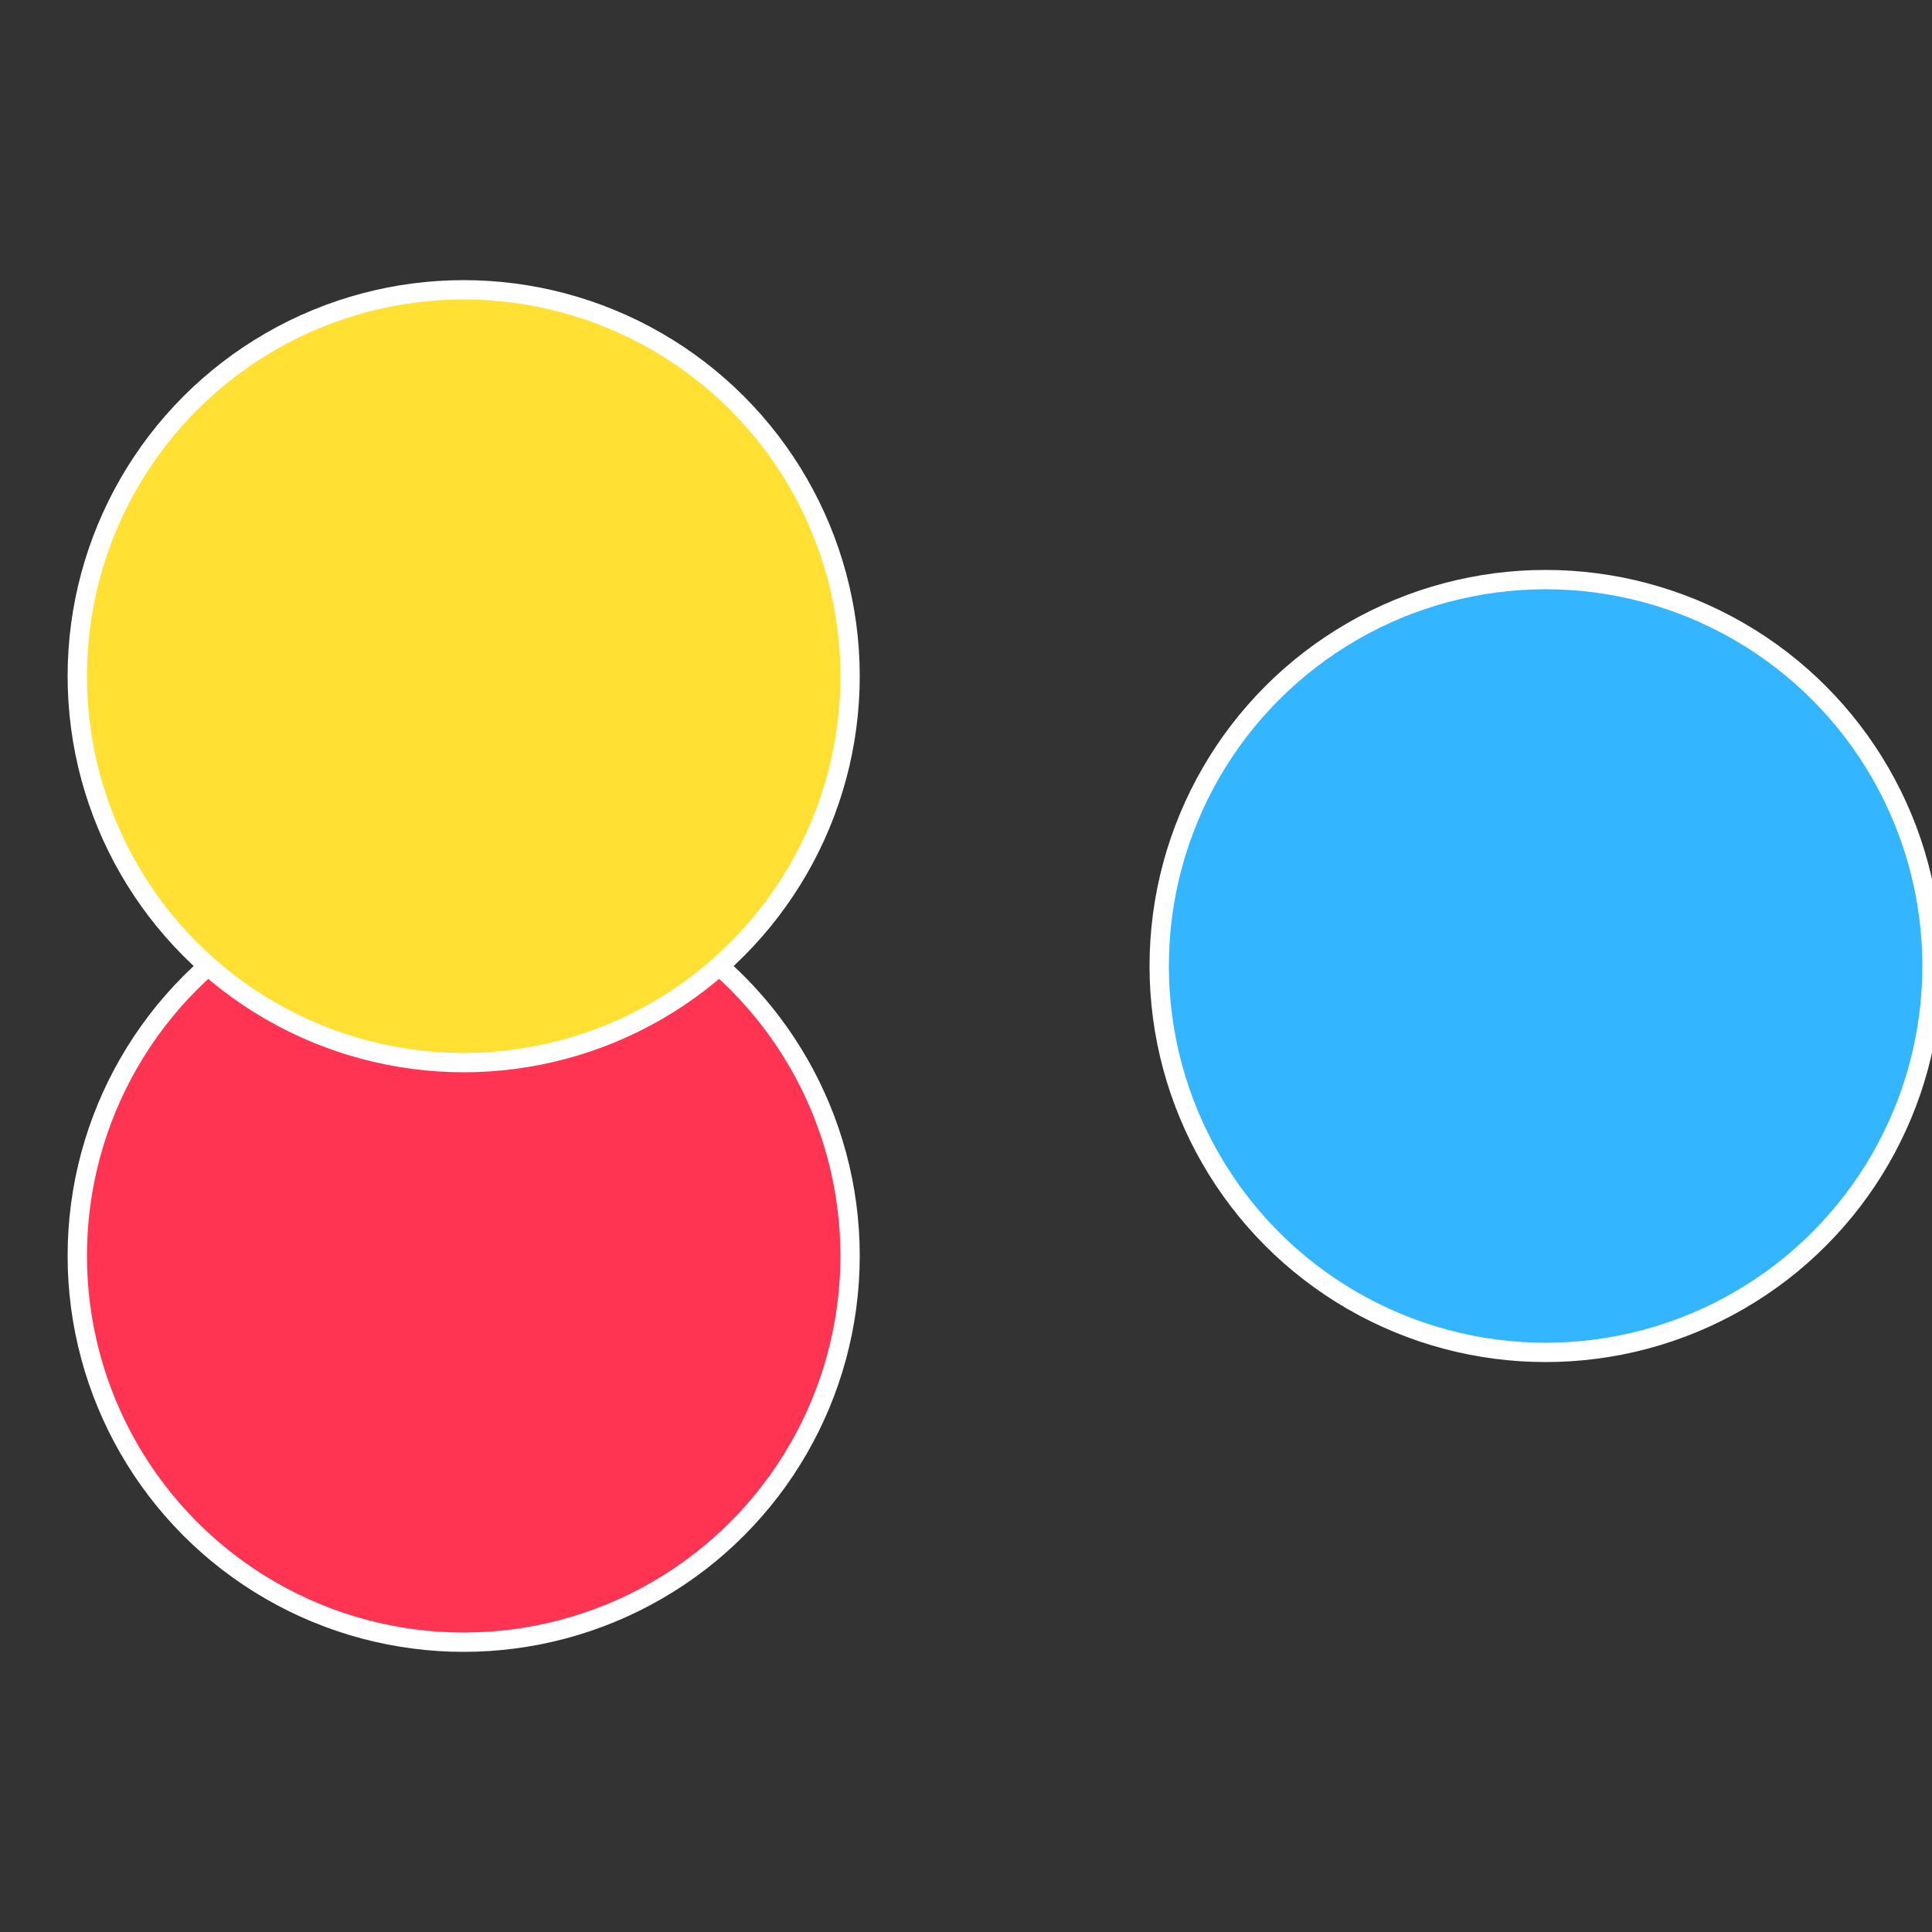 <?xml version="1.0" standalone="no"?>
<svg width="500" height="500" viewBox="-1 -1 2 2" xmlns="http://www.w3.org/2000/svg">
 
                <rect x="-1" y="-1" width="2" height="2" fill="#333333" stroke="none"/>
 
                <circle cx="0.6" cy="0" r="0.4" fill="#33b5ff" stroke="#fff" stroke-width="1%" />
             
                <circle cx="-0.52" cy="0.3" r="0.4" fill="#ff3352" stroke="#fff" stroke-width="1%" />
             
                <circle cx="-0.52" cy="-0.3" r="0.4" fill="#ffe033" stroke="#fff" stroke-width="1%" />
            </svg>
